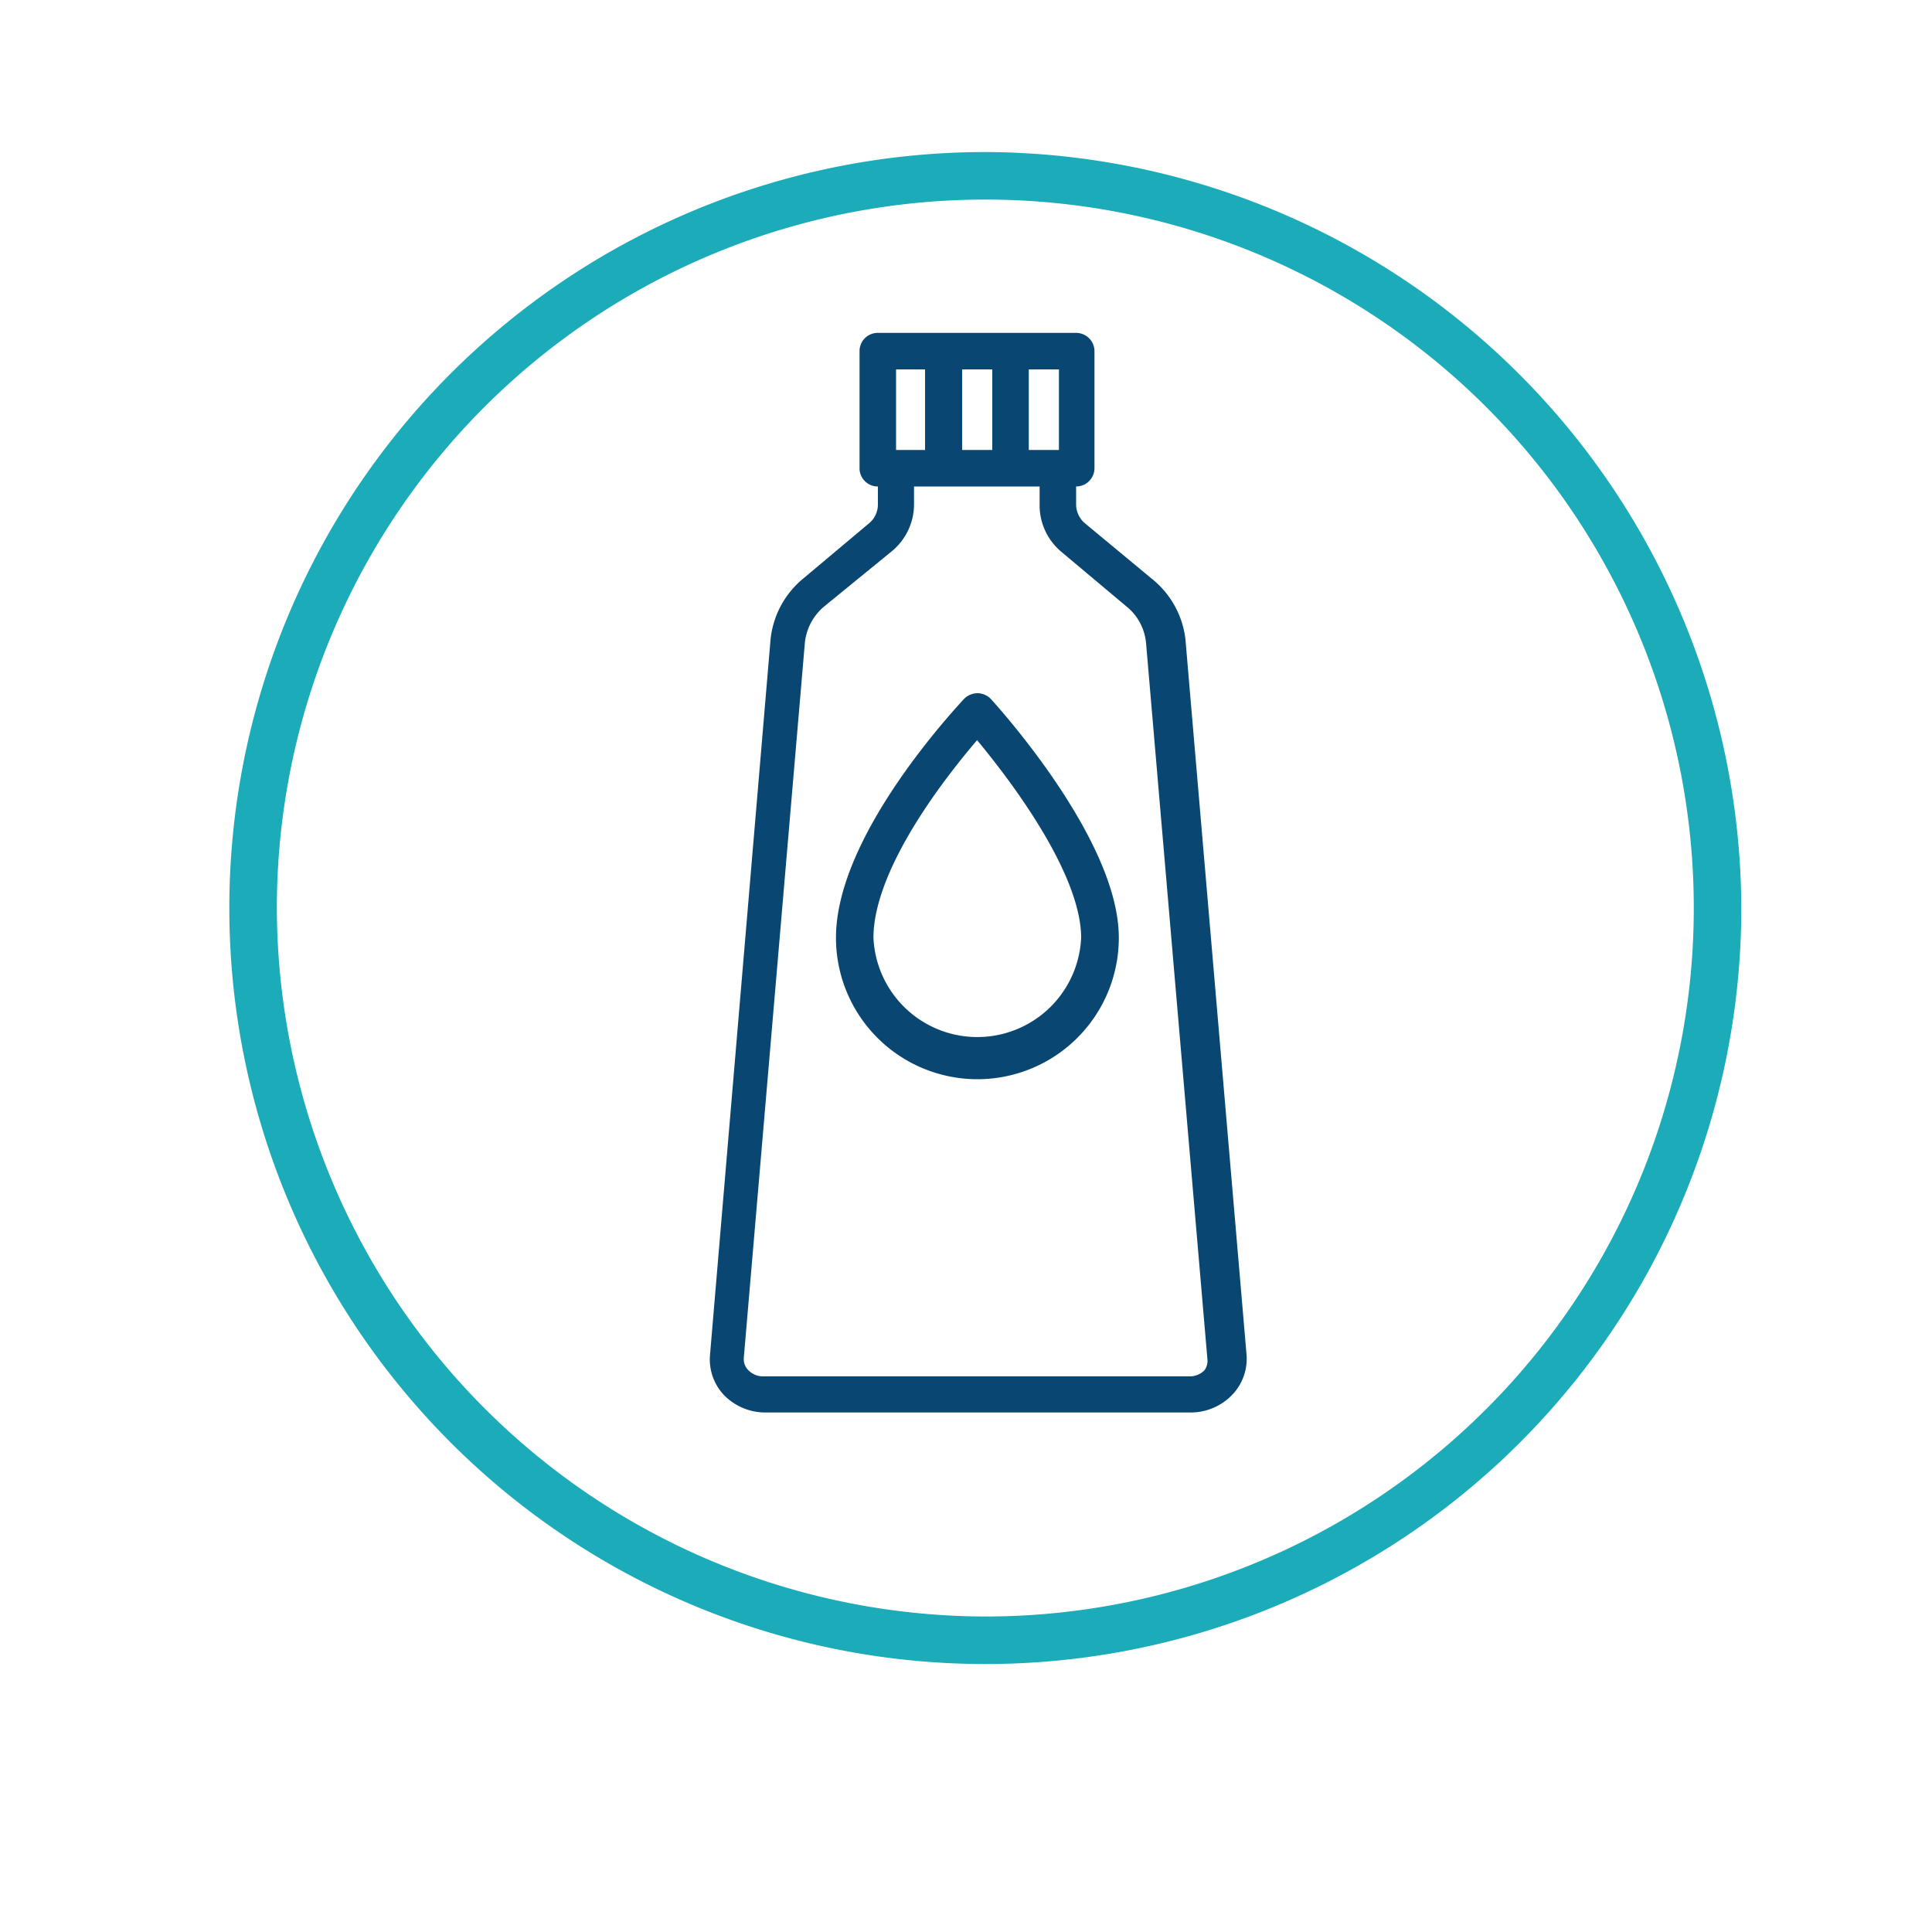<svg viewBox="0 0 100 100" xmlns="http://www.w3.org/2000/svg"><g stroke-miterlimit="10"><path d="m51 8.12a38.88 38.88 0 1 0 38.88 38.88 39 39 0 0 0 -38.88-38.88zm-36.92 38.88a36.92 36.92 0 1 1 36.92 36.92 37 37 0 0 1 -36.92-36.92z" fill="#1cacb9" stroke="#1cacb9" stroke-width=".5"/><g fill="#094772" stroke="#094772"><path d="m59.46 30.15-3.46-2.87a1.53 1.53 0 0 1 -.55-1.16v-1.19h.25a.7.7 0 0 0 .7-.7v-6.05a.7.7 0 0 0 -.7-.7h-10.27a.69.69 0 0 0 -.69.7v6.05a.69.69 0 0 0 .69.7h.26v1.19a1.51 1.51 0 0 1 -.55 1.16l-3.42 2.87a4.45 4.45 0 0 0 -1.59 3l-3.13 36.99a2.44 2.44 0 0 0 .62 1.86 2.73 2.73 0 0 0 2 .86h22a2.73 2.73 0 0 0 2-.86 2.44 2.44 0 0 0 .65-1.88l-3.16-37a4.45 4.45 0 0 0 -1.65-2.97zm-4.41-6.61h-2.05v-4.67h2.06v4.67zm-5.5 0v-4.67h2.06v4.67zm-3.42-4.67h2v4.67h-2zm16.41 52.21a1.31 1.31 0 0 1 -1 .41h-22a1.31 1.31 0 0 1 -1-.41 1.06 1.06 0 0 1 -.29-.82l3.16-37a3.07 3.07 0 0 1 1.1-2.07l3.49-2.85a2.9 2.9 0 0 0 1.06-2.22v-1.19h7v1.19a2.89 2.89 0 0 0 1 2.22l3.42 2.87a3 3 0 0 1 1.09 2.07l3.17 37a1.09 1.09 0 0 1 -.2.8z" stroke-width=".5"/><path d="m43.77 48.54a6.82 6.82 0 0 0 13.64 0c0-4.88-6.21-11.71-6.47-12a.48.48 0 0 0 -.35-.16.5.5 0 0 0 -.34.15c-.25.29-6.48 6.86-6.48 12.01zm12.69 0a5.88 5.88 0 0 1 -11.75 0c0-4.11 4.56-9.51 5.87-11 1.31 1.54 5.88 7.11 5.88 11z"/></g></g></svg>